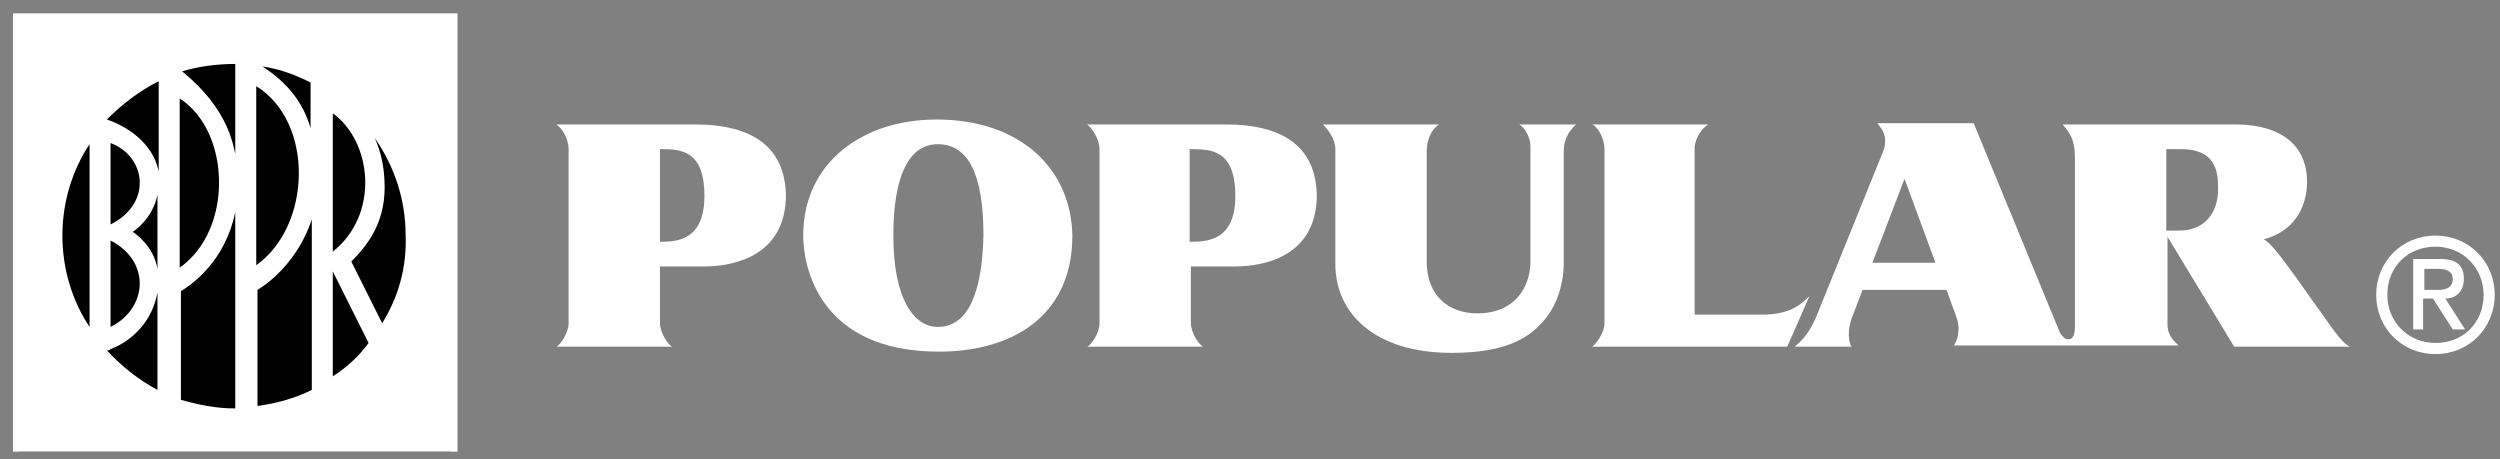 <svg width="185" height="34" viewBox="0 0 185 34" fill="none" xmlns="http://www.w3.org/2000/svg">
<rect x="0" y="0" width="185" height="34" fill="#808080" stroke="none"/>
<g clip-path="url(#clip0_220_1339)">
<path d="M33.398 1.443H1.419V33.422H33.398V1.443Z" fill="black"/>
<path d="M51.397 9.209H41.164C41.62 9.483 42.077 10.305 42.077 11.036V23.919C42.077 24.65 41.438 25.564 41.164 25.655H49.752C49.478 25.564 48.838 24.65 48.838 23.919V19.716H52.128C54.229 19.716 58.158 18.985 58.158 14.417C58.066 10.945 55.782 9.209 51.397 9.209ZM48.838 17.889V11.036C50.3 11.036 52.128 11.036 52.128 14.508C52.128 17.889 49.935 17.889 48.838 17.889Z" fill="white"/>
<path d="M69.304 8.844C63.822 8.844 59.437 12.042 59.437 17.432C59.437 19.625 60.533 26.021 69.487 26.021C74.695 26.021 79.355 23.554 79.355 17.432C79.263 12.498 75.517 8.844 69.304 8.844ZM69.396 24.193C67.66 24.193 66.107 22.183 66.107 17.432C66.107 13.138 67.203 10.671 69.396 10.671C71.68 10.671 72.776 12.955 72.776 17.432C72.685 21.361 71.771 24.193 69.396 24.193Z" fill="white"/>
<path d="M90.684 9.209H80.451C80.817 9.483 81.365 10.305 81.365 11.036V23.919C81.365 24.65 80.725 25.564 80.451 25.655H89.04C88.766 25.564 88.126 24.65 88.126 23.919V19.716H91.415C93.516 19.716 97.445 18.985 97.445 14.417C97.354 10.945 95.07 9.209 90.684 9.209ZM88.035 17.889V11.036C89.588 11.036 91.415 11.036 91.415 14.508C91.415 17.889 89.222 17.889 88.035 17.889Z" fill="white"/>
<path d="M130.703 23.279H125.403V10.854C125.495 10.123 125.951 9.483 126.408 9.209H117.82C118.277 9.392 118.734 10.305 118.734 11.036V23.919C118.734 24.65 118.094 25.472 117.82 25.655H132.256L133.9 21.909C133.169 22.64 132.438 23.188 130.703 23.279Z" fill="white"/>
<path d="M160.396 17.523L165.33 25.654H173.919C173.279 25.472 172.091 23.553 171.543 22.822C170.995 22.091 169.807 20.355 169.442 19.898C168.437 18.528 167.98 17.98 167.523 17.706C169.624 17.157 170.721 15.513 170.721 13.411C170.721 11.31 169.442 9.209 165.33 9.209H152.63C153.361 10.031 153.544 10.579 153.544 11.767V24.193C153.544 24.375 153.544 25.106 153.087 25.106C152.813 25.106 152.722 25.015 152.448 24.649L146.052 9.117H138.925C139.199 9.483 139.748 10.031 139.382 11.127L134.357 23.553C133.809 24.741 133.352 25.198 132.804 25.654H137.007C136.824 25.38 136.641 24.467 137.098 23.37L137.829 21.452H144.042L144.773 23.462C145.047 24.193 144.956 25.015 144.59 25.563H161.219C161.036 25.38 160.396 24.924 160.396 24.01V17.523ZM160.396 11.036H161.401C163.96 11.036 164.142 12.681 164.142 13.96C164.142 15.787 163.137 17.066 161.219 17.066H160.305V11.036H160.396ZM138.56 19.442L140.935 13.229L143.22 19.442H138.56Z" fill="white"/>
<path d="M112.429 9.209C112.886 9.483 113.252 10.214 113.252 10.854V19.351C113.252 21.178 112.155 23.188 109.323 23.188C107.222 23.188 105.577 21.909 105.577 19.351V11.128C105.577 10.671 105.76 9.666 106.491 9.209H97.902C98.268 9.574 98.816 10.305 98.816 11.036V19.533C98.816 23.188 101.74 26.112 107.404 26.112C110.511 26.112 112.612 25.472 113.983 24.01C114.896 23.097 115.719 21.543 115.719 19.351V11.128C115.719 10.488 115.993 9.757 116.632 9.209H112.429Z" fill="white"/>
<path d="M0.963 0.986V33.878H33.854V0.986H0.963ZM8.181 24.193V17.798C11.196 19.351 10.921 22.823 8.181 24.193ZM8.181 16.61V10.58C10.83 11.585 11.287 15.057 8.181 16.61ZM9.825 17.158C9.825 17.158 11.287 16.244 11.652 14.417V19.899C11.378 18.255 10.099 17.341 9.825 17.158ZM13.297 7.291C17.043 9.666 17.317 16.975 13.297 19.808V7.291ZM17.409 15.696V30.224C15.947 30.224 14.668 29.949 13.388 29.584V21.544C14.302 20.995 16.678 19.26 17.409 15.696ZM18.962 6.377C23.256 9.027 23.073 16.701 18.962 19.625V6.377ZM23.073 16.244V28.853C21.794 29.493 20.424 29.858 19.053 30.041V21.452C19.967 20.904 22.068 19.26 23.073 16.244ZM19.419 4.915C20.698 5.098 21.886 5.555 22.982 6.103V9.483C22.434 7.565 21.246 6.103 19.419 4.915ZM24.626 8.387C27.55 10.488 28.098 15.879 24.626 18.62V8.387ZM17.409 11.402C16.952 8.935 15.581 7.016 13.48 5.281C14.668 4.915 16.038 4.732 17.409 4.732V11.402ZM11.744 6.011V12.681C11.287 10.488 9.277 9.301 7.906 8.844C9.003 7.747 10.282 6.742 11.744 6.011ZM6.627 10.671V24.193C5.348 22.275 4.617 19.899 4.617 17.432C4.617 14.965 5.348 12.59 6.627 10.671ZM7.906 25.929H7.998C8.089 25.929 8.181 25.838 8.181 25.838C9.825 25.198 11.287 23.736 11.652 21.635V28.853C10.282 28.122 9.003 27.117 7.906 25.929ZM24.626 27.848V20.082L27.276 25.381C26.545 26.386 25.631 27.208 24.626 27.848ZM28.281 23.919L25.997 19.351C27.093 18.255 28.464 16.61 28.464 13.869C28.464 12.407 28.19 11.219 27.733 10.214C29.195 12.316 30.017 14.783 30.017 17.432C30.108 19.808 29.469 22.001 28.281 23.919Z" fill="white"/>
<path d="M179.401 19.898H180.406C181.045 19.898 181.502 20.081 181.502 20.63C181.502 21.269 181.045 21.452 180.406 21.452H179.401V19.898ZM178.487 24.375H179.309V22.091H180.04L181.502 24.375H182.416L180.954 22.091C181.776 22.091 182.325 21.543 182.325 20.63C182.325 19.624 181.776 19.168 180.589 19.168H178.579V24.375H178.487ZM175.838 21.817C175.838 24.284 177.756 26.203 180.223 26.203C182.69 26.203 184.609 24.284 184.609 21.817C184.609 19.35 182.69 17.432 180.223 17.432C177.756 17.432 175.838 19.35 175.838 21.817ZM176.66 21.817C176.66 19.716 178.213 18.254 180.223 18.254C182.233 18.254 183.786 19.807 183.786 21.817C183.786 23.919 182.233 25.381 180.223 25.381C178.213 25.381 176.66 23.827 176.66 21.817Z" fill="white"/>
</g>
<defs>
<clipPath id="clip0_220_1339">
<rect width="183.646" height="32.435" fill="white" transform="translate(0.963 0.986)"/>
</clipPath>
</defs>
</svg>
